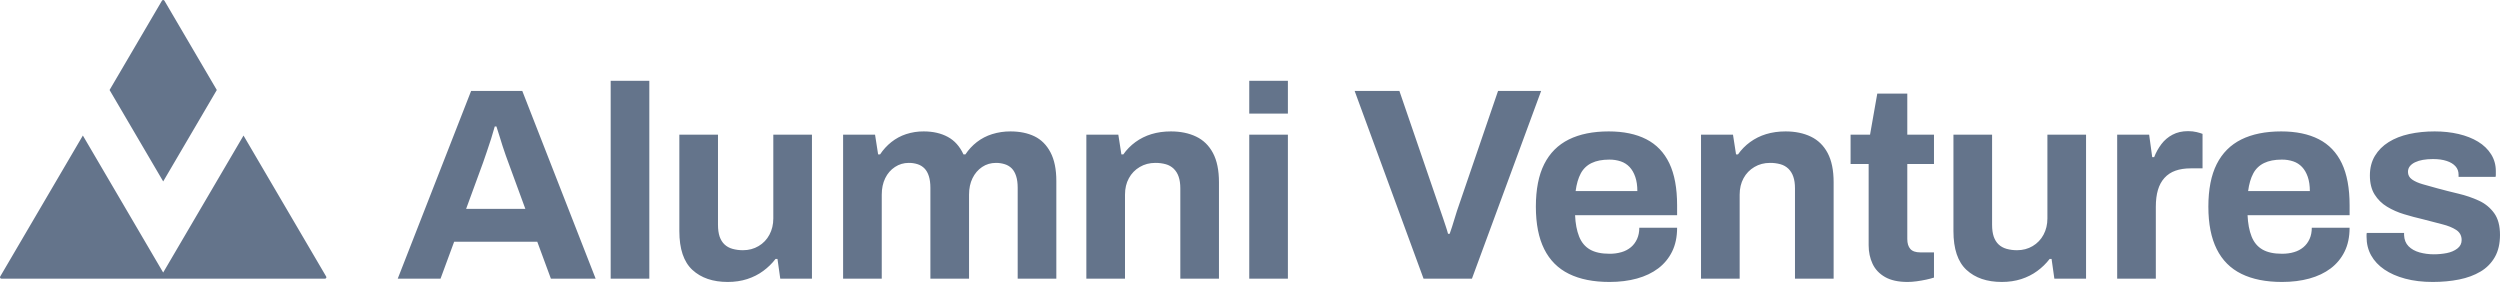 <svg xmlns="http://www.w3.org/2000/svg" width="133" height="15" fill="none" overflow="visible"><path d="M 105.979 7.166 L 105.979 11.956 C 105.979 12.209 106.009 12.42 106.067 12.59 C 106.127 12.76 106.213 12.898 106.326 13.005 C 106.44 13.112 106.58 13.19 106.748 13.238 C 106.931 13.289 107.12 13.313 107.31 13.311 C 107.616 13.311 107.892 13.238 108.138 13.092 C 108.383 12.948 108.583 12.738 108.715 12.488 C 108.853 12.231 108.922 11.942 108.922 11.622 L 108.922 7.166 L 110.978 7.166 L 110.978 14.825 L 109.292 14.825 L 109.144 13.777 L 109.04 13.777 C 108.853 14.02 108.631 14.236 108.382 14.417 C 108.131 14.602 107.847 14.745 107.532 14.847 C 107.216 14.949 106.871 15 106.496 15 C 105.707 15 105.081 14.787 104.618 14.359 C 104.155 13.932 103.923 13.243 103.923 12.291 L 103.923 7.166 Z M 121.36 6.991 C 122.149 6.991 122.815 7.129 123.357 7.406 C 123.899 7.683 124.308 8.11 124.584 8.687 C 124.86 9.265 124.999 10.01 124.999 10.923 L 124.999 11.447 L 119.57 11.447 C 119.59 11.893 119.661 12.272 119.785 12.583 C 119.908 12.893 120.101 13.124 120.362 13.274 C 120.623 13.425 120.97 13.5 121.404 13.5 C 121.641 13.5 121.855 13.471 122.047 13.412 C 122.229 13.36 122.398 13.271 122.543 13.15 C 122.681 13.034 122.79 12.888 122.869 12.714 C 122.948 12.539 122.987 12.34 122.987 12.117 L 124.998 12.117 C 124.998 12.602 124.91 13.025 124.732 13.384 C 124.561 13.735 124.307 14.042 123.993 14.279 C 123.677 14.517 123.3 14.697 122.861 14.818 C 122.422 14.939 121.937 15 121.404 15 C 120.547 15 119.827 14.857 119.245 14.57 C 118.663 14.284 118.224 13.845 117.929 13.252 C 117.633 12.66 117.485 11.908 117.485 10.995 C 117.485 10.073 117.633 9.318 117.929 8.731 C 118.225 8.144 118.661 7.707 119.237 7.42 C 119.814 7.134 120.522 6.991 121.36 6.991 Z M 129.524 6.991 C 129.978 6.991 130.402 7.037 130.796 7.129 C 131.191 7.222 131.536 7.357 131.832 7.537 C 132.128 7.717 132.359 7.94 132.527 8.207 C 132.694 8.474 132.778 8.772 132.778 9.102 L 132.778 9.292 C 132.778 9.35 132.773 9.389 132.763 9.408 L 130.796 9.408 L 130.796 9.292 C 130.796 9.117 130.742 8.969 130.633 8.848 C 130.525 8.726 130.37 8.631 130.168 8.564 C 129.965 8.496 129.722 8.462 129.436 8.462 C 129.238 8.462 129.059 8.476 128.896 8.505 C 128.75 8.529 128.608 8.573 128.474 8.636 C 128.356 8.695 128.265 8.765 128.201 8.848 C 128.137 8.93 128.104 9.03 128.104 9.146 C 128.104 9.311 128.176 9.445 128.319 9.547 C 128.462 9.649 128.652 9.733 128.888 9.801 C 129.125 9.869 129.386 9.942 129.672 10.02 C 130.027 10.117 130.399 10.211 130.789 10.304 C 131.178 10.396 131.54 10.52 131.876 10.675 C 132.201 10.822 132.482 11.051 132.689 11.338 C 132.896 11.624 133 12.01 133 12.495 C 133 12.961 132.909 13.354 132.726 13.675 C 132.546 13.993 132.283 14.26 131.965 14.447 C 131.639 14.641 131.26 14.782 130.826 14.869 C 130.392 14.956 129.924 15 129.421 15 C 128.878 15 128.39 14.942 127.957 14.825 C 127.522 14.709 127.153 14.546 126.847 14.337 C 126.542 14.129 126.307 13.878 126.145 13.587 C 125.982 13.296 125.901 12.966 125.901 12.597 L 125.901 12.481 C 125.901 12.442 125.905 12.413 125.915 12.393 L 127.897 12.393 L 127.897 12.51 C 127.907 12.752 127.986 12.949 128.134 13.1 C 128.282 13.25 128.476 13.359 128.718 13.428 C 128.96 13.495 129.214 13.529 129.48 13.529 C 129.717 13.529 129.946 13.507 130.168 13.464 C 130.39 13.42 130.577 13.34 130.73 13.223 C 130.883 13.107 130.959 12.956 130.959 12.772 C 130.959 12.539 130.863 12.359 130.671 12.233 C 130.478 12.107 130.227 12.005 129.916 11.928 C 129.606 11.85 129.268 11.762 128.903 11.665 C 128.565 11.587 128.229 11.497 127.897 11.396 C 127.578 11.301 127.272 11.167 126.988 10.995 C 126.72 10.834 126.494 10.612 126.33 10.348 C 126.162 10.081 126.078 9.743 126.078 9.335 C 126.078 8.937 126.167 8.591 126.344 8.294 C 126.522 7.998 126.766 7.753 127.077 7.559 C 127.387 7.365 127.751 7.222 128.171 7.129 C 128.59 7.037 129.041 6.991 129.524 6.991 Z M 38.197 7.166 L 38.197 11.956 C 38.197 12.209 38.227 12.42 38.285 12.59 C 38.345 12.76 38.431 12.898 38.545 13.005 C 38.658 13.112 38.798 13.19 38.966 13.238 C 39.149 13.288 39.338 13.313 39.528 13.311 C 39.834 13.311 40.11 13.238 40.356 13.092 C 40.602 12.948 40.802 12.738 40.933 12.488 C 41.071 12.231 41.14 11.942 41.14 11.622 L 41.14 7.166 L 43.196 7.166 L 43.196 14.825 L 41.51 14.825 L 41.362 13.777 L 41.258 13.777 C 41.071 14.02 40.849 14.235 40.6 14.417 C 40.349 14.602 40.065 14.745 39.75 14.847 C 39.434 14.949 39.089 15 38.715 15 C 37.926 15 37.3 14.787 36.836 14.359 C 36.373 13.932 36.141 13.243 36.141 12.291 L 36.141 7.166 Z M 85.584 6.991 C 86.372 6.991 87.038 7.129 87.58 7.406 C 88.122 7.683 88.532 8.11 88.808 8.687 C 89.084 9.265 89.222 10.01 89.222 10.923 L 89.222 11.447 L 83.794 11.447 C 83.813 11.893 83.885 12.272 84.009 12.583 C 84.132 12.893 84.324 13.124 84.585 13.274 C 84.846 13.425 85.194 13.5 85.628 13.5 C 85.846 13.503 86.063 13.473 86.271 13.412 C 86.453 13.36 86.622 13.271 86.767 13.15 C 86.905 13.034 87.013 12.888 87.092 12.714 C 87.171 12.539 87.211 12.34 87.211 12.117 L 89.222 12.117 C 89.222 12.602 89.133 13.025 88.956 13.384 C 88.784 13.735 88.531 14.042 88.216 14.279 C 87.901 14.517 87.524 14.697 87.085 14.818 C 86.646 14.939 86.161 15 85.628 15 C 84.77 15 84.051 14.857 83.469 14.57 C 82.887 14.284 82.448 13.845 82.152 13.252 C 81.856 12.66 81.708 11.908 81.708 10.995 C 81.708 10.073 81.856 9.318 82.152 8.731 C 82.448 8.144 82.884 7.707 83.461 7.42 C 84.038 7.134 84.745 6.991 85.584 6.991 Z M 101.468 4.981 L 101.468 7.166 L 102.888 7.166 L 102.888 8.724 L 101.468 8.724 L 101.468 12.714 C 101.468 12.947 101.522 13.124 101.631 13.245 C 101.739 13.367 101.916 13.427 102.163 13.427 L 102.888 13.427 L 102.888 14.767 C 102.77 14.806 102.631 14.842 102.474 14.876 C 102.316 14.91 102.148 14.939 101.971 14.964 C 101.793 14.988 101.631 15 101.483 15 C 100.989 15 100.59 14.912 100.285 14.738 C 99.979 14.563 99.757 14.328 99.619 14.031 C 99.481 13.736 99.412 13.408 99.412 13.049 L 99.412 8.724 L 98.451 8.724 L 98.451 7.166 L 99.486 7.166 L 99.871 4.981 Z M 4.409 7.211 L 8.681 14.499 L 12.955 7.211 L 17.353 14.712 C 17.367 14.735 17.367 14.764 17.353 14.788 C 17.339 14.812 17.313 14.826 17.286 14.826 L 0.077 14.826 C 0.049 14.826 0.024 14.811 0.01 14.788 C -0.003 14.764 -0.003 14.735 0.01 14.712 L 4.408 7.211 Z M 62.29 6.991 C 62.803 6.991 63.251 7.083 63.636 7.268 C 64.02 7.452 64.319 7.743 64.53 8.141 C 64.743 8.54 64.849 9.059 64.849 9.699 L 64.849 14.825 L 62.793 14.825 L 62.793 10.02 C 62.793 9.777 62.763 9.571 62.704 9.401 C 62.652 9.242 62.563 9.098 62.445 8.979 C 62.327 8.865 62.182 8.782 62.024 8.738 C 61.841 8.688 61.652 8.663 61.462 8.666 C 61.156 8.666 60.88 8.738 60.634 8.884 C 60.389 9.027 60.19 9.233 60.057 9.481 C 59.918 9.733 59.85 10.025 59.85 10.355 L 59.85 14.825 L 57.794 14.825 L 57.794 7.166 L 59.495 7.166 L 59.658 8.214 L 59.761 8.214 C 59.937 7.962 60.155 7.741 60.404 7.559 C 60.661 7.372 60.949 7.229 61.255 7.136 C 61.57 7.04 61.915 6.991 62.29 6.991 Z M 94.991 6.991 C 95.503 6.991 95.951 7.083 96.336 7.268 C 96.721 7.452 97.019 7.743 97.231 8.141 C 97.443 8.54 97.549 9.059 97.549 9.699 L 97.549 14.825 L 95.493 14.825 L 95.493 10.02 C 95.493 9.777 95.464 9.571 95.404 9.401 C 95.352 9.243 95.264 9.098 95.146 8.979 C 95.028 8.865 94.883 8.782 94.724 8.738 C 94.541 8.688 94.352 8.663 94.162 8.666 C 93.856 8.666 93.58 8.738 93.334 8.884 C 93.09 9.027 92.89 9.233 92.757 9.481 C 92.619 9.733 92.55 10.025 92.55 10.355 L 92.55 14.825 L 90.494 14.825 L 90.494 7.166 L 92.195 7.166 L 92.358 8.214 L 92.461 8.214 C 92.638 7.962 92.855 7.741 93.105 7.559 C 93.362 7.372 93.649 7.229 93.955 7.136 C 94.271 7.04 94.615 6.991 94.991 6.991 Z M 53.756 6.991 C 54.249 6.991 54.675 7.078 55.036 7.253 C 55.396 7.428 55.679 7.712 55.886 8.105 C 56.093 8.498 56.197 9.006 56.197 9.627 L 56.197 14.825 L 54.141 14.825 L 54.141 9.991 C 54.141 9.748 54.114 9.542 54.059 9.372 C 54.005 9.202 53.929 9.066 53.83 8.964 C 53.728 8.86 53.601 8.782 53.46 8.738 C 53.308 8.689 53.148 8.665 52.987 8.666 C 52.711 8.666 52.465 8.738 52.248 8.884 C 52.031 9.03 51.861 9.229 51.737 9.481 C 51.614 9.733 51.553 10.025 51.553 10.355 L 51.553 14.825 L 49.497 14.825 L 49.497 9.991 C 49.497 9.748 49.469 9.542 49.415 9.372 C 49.361 9.202 49.285 9.066 49.186 8.964 C 49.086 8.861 48.961 8.783 48.824 8.738 C 48.669 8.688 48.506 8.663 48.343 8.666 C 48.077 8.666 47.833 8.738 47.611 8.884 C 47.389 9.03 47.216 9.229 47.093 9.481 C 46.97 9.733 46.909 10.025 46.909 10.355 L 46.909 14.825 L 44.853 14.825 L 44.853 7.166 L 46.553 7.166 L 46.716 8.214 L 46.82 8.214 C 46.983 7.966 47.186 7.745 47.419 7.559 C 47.653 7.373 47.918 7.23 48.203 7.136 C 48.506 7.038 48.823 6.988 49.142 6.991 C 49.635 6.991 50.061 7.088 50.421 7.282 C 50.781 7.476 51.06 7.787 51.257 8.214 L 51.36 8.214 C 51.525 7.965 51.73 7.743 51.967 7.559 C 52.21 7.371 52.486 7.228 52.78 7.136 C 53.096 7.038 53.425 6.989 53.756 6.991 Z M 27.785 4.836 L 31.689 14.826 L 29.308 14.826 L 28.583 12.86 L 24.161 12.86 L 23.436 14.826 L 21.159 14.826 L 25.064 4.836 L 27.785 4.836 Z M 68.516 14.826 L 66.46 14.826 L 66.46 7.166 L 68.516 7.166 Z M 116.406 6.977 C 116.573 6.977 116.726 6.994 116.864 7.028 C 117.002 7.062 117.105 7.093 117.175 7.122 L 117.175 8.957 L 116.539 8.957 C 116.233 8.957 115.964 8.999 115.733 9.081 C 115.508 9.159 115.307 9.291 115.148 9.467 C 114.991 9.641 114.875 9.855 114.801 10.108 C 114.727 10.36 114.69 10.656 114.69 10.996 L 114.69 14.825 L 112.634 14.825 L 112.634 7.166 L 114.335 7.166 L 114.498 8.36 L 114.601 8.36 C 114.697 8.113 114.826 7.88 114.986 7.668 C 115.143 7.46 115.345 7.288 115.578 7.166 C 115.814 7.04 116.09 6.977 116.406 6.977 Z M 34.544 4.297 L 34.544 14.825 L 32.488 14.825 L 32.488 4.297 Z M 74.447 4.836 L 76.635 11.214 C 76.675 11.321 76.719 11.449 76.768 11.6 C 76.818 11.751 76.867 11.898 76.916 12.044 C 76.966 12.19 77.005 12.321 77.035 12.437 L 77.123 12.437 C 77.162 12.33 77.205 12.207 77.249 12.066 C 77.293 11.925 77.338 11.782 77.382 11.636 C 77.426 11.491 77.469 11.355 77.508 11.229 L 79.697 4.836 L 81.989 4.836 L 78.307 14.825 L 75.733 14.825 L 72.066 4.836 Z M 26.409 6.729 L 26.321 6.729 C 26.262 6.946 26.198 7.162 26.129 7.377 C 26.049 7.624 25.97 7.862 25.892 8.091 C 25.813 8.318 25.749 8.505 25.699 8.651 L 24.798 11.111 L 27.948 11.111 L 27.046 8.651 C 27.006 8.544 26.959 8.415 26.905 8.265 C 26.845 8.098 26.789 7.931 26.735 7.762 C 26.677 7.581 26.62 7.399 26.565 7.216 C 26.516 7.053 26.464 6.89 26.41 6.729 Z M 85.613 8.491 C 85.238 8.491 84.925 8.551 84.674 8.673 C 84.426 8.791 84.224 8.985 84.097 9.226 C 83.964 9.474 83.873 9.787 83.823 10.166 L 87.107 10.166 C 87.107 9.874 87.07 9.622 86.996 9.408 C 86.922 9.195 86.821 9.02 86.693 8.884 C 86.565 8.748 86.405 8.646 86.227 8.586 C 86.029 8.52 85.822 8.488 85.613 8.491 Z M 121.39 8.491 C 121.015 8.491 120.702 8.551 120.451 8.673 C 120.203 8.791 120 8.985 119.874 9.226 C 119.741 9.474 119.649 9.787 119.6 10.166 L 122.884 10.166 C 122.884 9.874 122.847 9.622 122.773 9.408 C 122.699 9.195 122.598 9.02 122.469 8.884 C 122.341 8.748 122.182 8.646 122.004 8.586 C 121.806 8.52 121.599 8.488 121.39 8.491 Z M 8.615 0.038 C 8.629 0.015 8.654 0 8.682 0 C 8.709 0 8.735 0.015 8.748 0.038 L 11.534 4.788 L 8.682 9.652 L 5.829 4.788 Z M 68.516 4.297 L 68.516 6.045 L 66.46 6.045 L 66.46 4.297 Z" fill="rgb(100, 116, 139)"></path></svg>